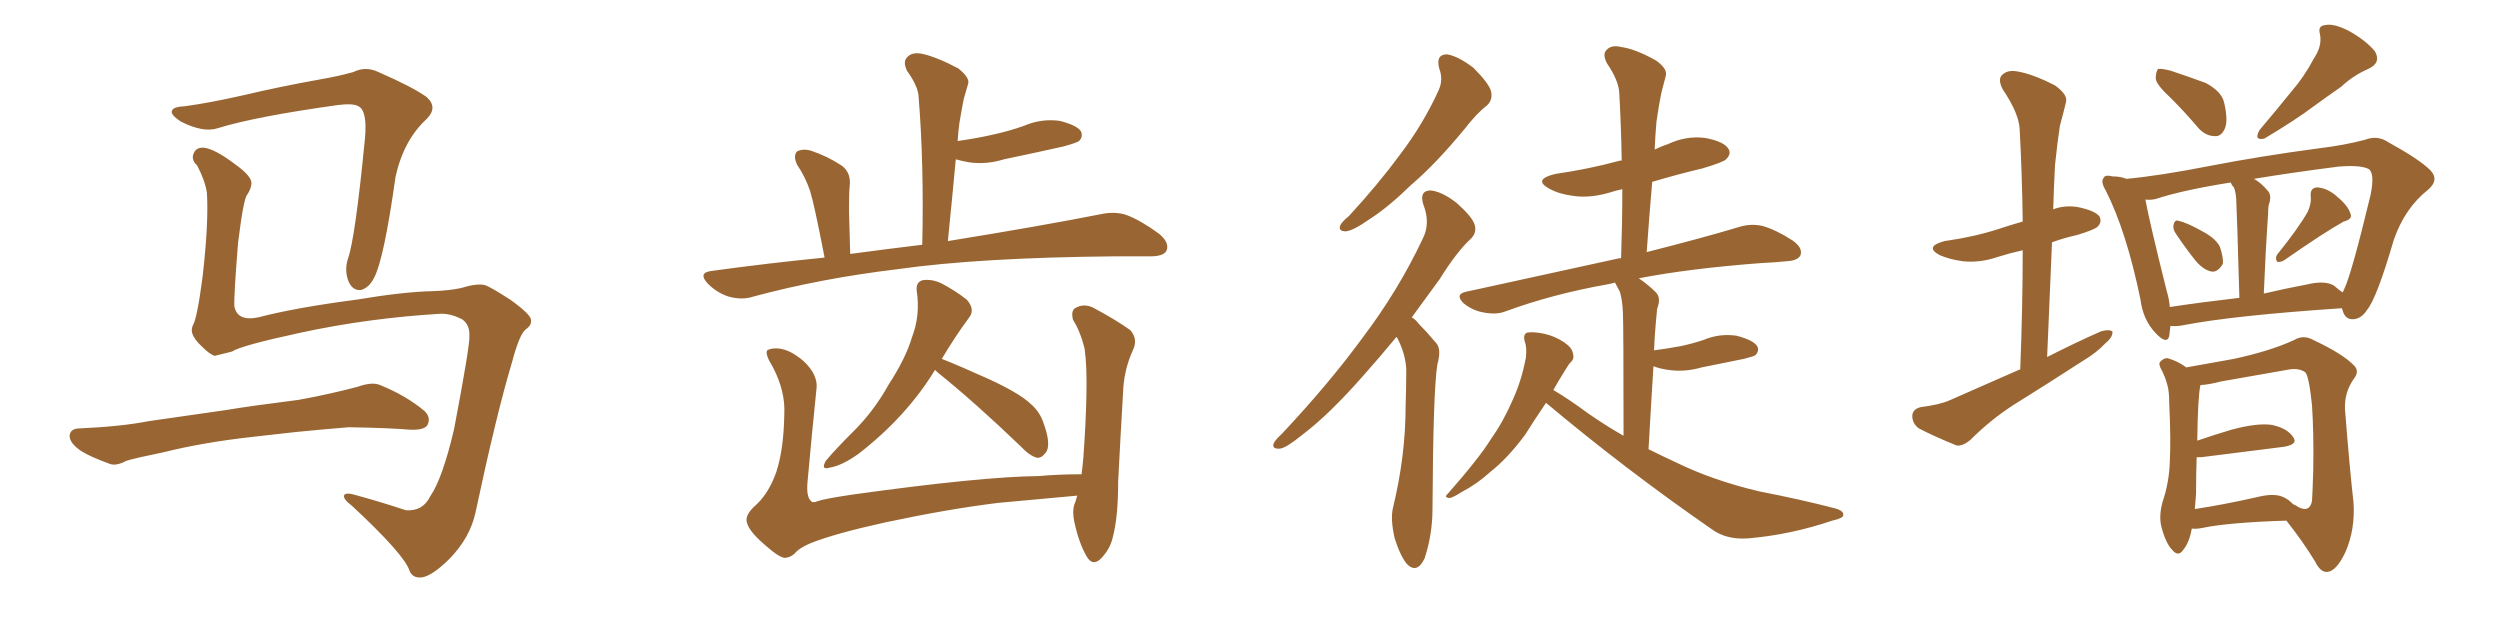 <svg xmlns="http://www.w3.org/2000/svg" xmlns:xlink="http://www.w3.org/1999/xlink" width="600" height="150"><path fill="#996633" padding="10" d="M105.91 75.29L105.91 75.29Q88.48 76.32 72.22 79.83L72.22 79.83Q57.86 82.91 55.66 84.38L55.66 84.38Q53.32 84.96 51.56 85.40L51.56 85.40Q50.39 85.11 48.49 83.20L48.49 83.20Q46.58 81.45 46.14 79.98L46.14 79.98Q45.85 79.10 46.29 78.08L46.29 78.08Q47.31 76.46 48.63 66.36L48.63 66.36Q50.10 53.47 49.66 46.29L49.66 46.29Q49.22 43.36 47.31 39.70L47.31 39.70Q45.85 38.38 46.44 36.91L46.44 36.91Q47.02 35.30 48.93 35.45L48.93 35.45Q51.56 35.74 56.40 39.40L56.40 39.40Q60.50 42.33 60.35 44.09L60.35 44.09Q60.21 45.41 59.33 46.73L59.33 46.73Q58.45 47.61 57.13 58.30L57.13 58.30Q56.10 71.19 56.25 73.54L56.25 73.54Q56.98 77.20 61.96 76.17L61.96 76.17Q70.90 73.83 85.55 71.92L85.55 71.92Q96.83 70.02 104.00 69.87L104.00 69.87Q107.81 69.73 110.60 69.14L110.60 69.14Q114.40 67.97 116.31 68.41L116.31 68.41Q117.48 68.70 122.46 71.92L122.46 71.92Q127.59 75.59 127.44 76.90L127.44 76.90Q127.59 78.08 126.12 79.10L126.12 79.10Q124.66 80.27 122.90 86.87L122.90 86.87Q119.09 99.61 114.11 123.05L114.11 123.05Q112.79 129.05 107.96 134.03L107.96 134.03Q102.98 139.01 100.34 138.57L100.34 138.57Q98.88 138.43 98.29 136.96L98.29 136.96Q96.97 133.01 84.52 121.44L84.52 121.44Q82.18 119.68 82.62 118.80L82.62 118.80Q83.06 118.07 85.84 118.95L85.84 118.95Q91.70 120.56 97.41 122.46L97.41 122.46Q101.51 122.75 103.27 119.09L103.27 119.09Q106.20 114.84 108.98 102.98L108.98 102.98Q112.79 82.91 112.65 80.71L112.65 80.71Q112.79 77.93 110.89 76.61L110.89 76.61Q108.25 75.29 105.91 75.29ZM44.38 25.49L44.38 25.49Q49.95 24.76 58.45 22.85L58.45 22.85Q67.09 20.80 76.90 19.04L76.90 19.04Q81.15 18.31 84.81 17.29L84.81 17.29Q87.74 15.82 90.82 17.29L90.82 17.29Q99.17 20.95 102.39 23.29L102.39 23.29Q105.18 25.78 102.39 28.56L102.39 28.56Q96.83 33.69 94.92 42.48L94.92 42.48Q92.14 62.26 89.79 66.65L89.79 66.65Q88.62 68.99 86.72 69.58L86.72 69.58Q84.67 69.87 83.64 67.53L83.64 67.53Q82.62 64.89 83.50 62.11L83.50 62.11Q85.25 57.28 87.60 33.11L87.60 33.11Q88.18 26.51 85.99 25.49L85.99 25.49Q84.81 24.76 81.15 25.20L81.15 25.20Q61.23 27.98 52.29 30.76L52.29 30.76Q48.78 31.93 43.36 29.15L43.36 29.15Q40.72 27.39 41.31 26.51L41.31 26.51Q41.60 25.63 44.38 25.49ZM60.35 104.88L60.35 104.88L60.35 104.88Q48.63 106.20 39.26 108.54L39.26 108.54Q32.08 110.01 30.32 110.60L30.32 110.60Q27.83 111.91 26.37 111.33L26.37 111.33Q21.83 109.72 19.48 108.25L19.48 108.25Q16.70 106.35 16.70 104.59L16.70 104.59Q16.85 102.98 18.75 102.83L18.75 102.83Q29.00 102.39 35.74 101.07L35.74 101.07Q42.04 100.20 54.05 98.44L54.05 98.44Q60.21 97.41 71.78 95.95L71.78 95.95Q78.96 94.63 85.69 92.87L85.69 92.87Q89.36 91.55 91.26 92.43L91.26 92.43Q97.41 94.92 101.81 98.58L101.81 98.58Q103.56 100.20 102.54 102.10L102.54 102.10Q101.66 103.27 98.44 103.13L98.44 103.13Q93.31 102.69 83.64 102.54L83.64 102.54Q76.46 103.13 70.75 103.71L70.75 103.71Q65.63 104.30 60.35 104.88ZM197.90 61.82L197.90 61.82Q195.41 48.93 194.38 45.70L194.38 45.70Q193.21 42.33 191.31 39.55L191.31 39.55Q190.28 37.35 191.31 36.33L191.31 36.33Q192.77 35.60 194.68 36.18L194.68 36.18Q198.63 37.50 202.15 39.84L202.15 39.84Q204.35 41.60 203.91 44.82L203.91 44.82Q203.76 46.14 203.76 50.68L203.76 50.68Q203.91 54.79 204.05 60.94L204.05 60.94Q212.84 59.77 221.34 58.74L221.34 58.74Q221.78 39.55 220.46 23.14L220.46 23.14Q220.31 20.65 217.68 16.99L217.68 16.99Q216.65 14.79 217.68 13.77L217.68 13.77Q218.85 12.45 221.19 12.89L221.19 12.89Q224.71 13.62 229.98 16.41L229.98 16.41Q232.91 18.75 232.32 20.21L232.32 20.21Q231.88 21.83 231.30 23.73L231.30 23.73Q230.86 25.93 230.27 29.44L230.27 29.44Q229.98 31.49 229.83 33.84L229.83 33.84Q234.08 33.25 238.04 32.37L238.04 32.37Q242.14 31.49 245.80 30.18L245.80 30.18Q249.90 28.42 254.30 29.00L254.30 29.00Q258.40 30.03 259.42 31.49L259.42 31.49Q260.01 32.81 258.98 33.84L258.98 33.84Q258.40 34.28 255.18 35.16L255.18 35.16Q248.00 36.77 240.97 38.23L240.97 38.23Q236.72 39.55 232.62 38.96L232.62 38.96Q230.86 38.67 229.39 38.23L229.39 38.23Q228.52 47.61 227.49 57.86L227.49 57.86Q250.05 54.20 264.11 51.42L264.11 51.42Q267.48 50.68 270.26 51.56L270.26 51.56Q273.78 52.88 278.17 56.10L278.17 56.10Q280.81 58.30 279.93 60.21L279.93 60.21Q279.20 61.52 276.12 61.52L276.12 61.52Q272.17 61.52 267.63 61.52L267.63 61.52Q234.96 61.82 215.48 64.60L215.48 64.60Q197.02 66.80 180.76 71.19L180.76 71.19Q178.13 72.07 174.90 71.19L174.90 71.19Q172.12 70.31 169.92 68.12L169.92 68.12Q167.43 65.48 170.65 65.04L170.65 65.04Q184.57 63.13 197.90 61.82ZM224.41 88.77L224.41 88.77Q217.53 100.05 205.96 108.98L205.96 108.98Q202.00 111.77 199.22 112.21L199.22 112.21Q196.88 112.94 198.19 110.60L198.19 110.60Q200.39 107.96 204.49 103.86L204.49 103.86Q209.62 98.88 213.28 92.29L213.28 92.29Q217.38 85.99 218.85 81.01L218.85 81.01Q220.90 75.73 220.02 69.87L220.02 69.87Q219.73 67.68 221.48 67.24L221.48 67.24Q223.68 66.94 225.88 67.97L225.88 67.97Q229.25 69.73 232.03 71.92L232.03 71.92Q234.08 74.27 232.62 76.17L232.62 76.17Q229.25 80.71 226.03 86.13L226.03 86.13Q230.13 87.74 237.30 90.97L237.30 90.97Q244.63 94.34 247.41 96.97L247.41 96.97Q249.61 98.88 250.49 101.66L250.49 101.66Q252.39 106.93 250.93 108.69L250.93 108.69Q249.90 110.01 248.88 109.86L248.88 109.86Q247.12 109.42 244.92 107.08L244.92 107.08Q233.94 96.53 225 89.36L225 89.36Q224.56 88.92 224.41 88.77ZM184.13 131.25L184.13 131.25L184.13 131.25Q179.88 127.73 179.30 125.54L179.30 125.54Q178.56 123.63 181.64 121.00L181.64 121.00Q184.57 118.21 186.33 113.23L186.33 113.23Q188.09 107.81 188.23 99.46L188.23 99.46Q188.53 93.90 185.45 88.04L185.45 88.04Q183.54 84.96 184.13 84.08L184.13 84.08Q185.01 83.50 186.91 83.64L186.91 83.64Q189.70 83.94 192.92 86.72L192.92 86.72Q196.14 89.79 196.00 92.87L196.00 92.87Q194.82 104.30 193.80 115.72L193.80 115.72Q193.51 119.09 194.53 120.12L194.53 120.12Q194.97 120.85 196.29 120.26L196.29 120.26Q197.90 119.68 204.93 118.65L204.93 118.65Q235.55 114.40 249.17 114.26L249.17 114.26Q254.30 113.82 259.57 113.82L259.57 113.82Q259.86 111.62 260.01 109.72L260.01 109.72Q260.60 101.66 260.74 94.92L260.74 94.92Q260.89 87.74 260.30 83.64L260.30 83.64Q259.28 79.54 257.52 76.76L257.52 76.76Q256.93 74.41 258.25 73.83L258.25 73.83Q260.16 72.80 262.35 73.83L262.35 73.83Q268.07 76.90 271.29 79.25L271.29 79.25Q273.19 81.45 271.88 84.08L271.88 84.08Q269.68 88.92 269.53 94.34L269.53 94.34Q268.95 104.00 268.36 115.58L268.36 115.58Q268.36 124.22 267.04 129.05L267.04 129.05Q266.46 131.69 264.26 134.03L264.26 134.03Q262.21 136.08 260.74 133.45L260.74 133.45Q258.84 130.08 257.81 125.10L257.81 125.10Q257.23 122.17 258.11 120.41L258.11 120.41Q258.40 119.53 258.54 118.95L258.54 118.95Q248.73 119.82 239.50 120.70L239.50 120.70Q227.49 122.17 212.40 125.39L212.40 125.39Q200.39 128.03 194.53 130.37L194.53 130.37Q191.75 131.54 190.72 132.86L190.72 132.86Q189.55 133.89 188.23 133.89L188.23 133.89Q186.77 133.59 184.13 131.25ZM345.41 16.41L345.41 16.41Q344.53 13.04 347.31 13.04L347.31 13.04Q349.95 13.48 353.61 16.26L353.61 16.26Q357.42 20.07 357.86 21.97L357.86 21.97Q358.30 24.02 356.84 25.34L356.84 25.34Q354.49 27.10 351.42 31.05L351.42 31.05Q344.53 39.40 338.67 44.38L338.67 44.38Q333.11 49.80 328.71 52.59L328.71 52.59Q324.76 55.37 323.00 55.52L323.00 55.52Q321.09 55.52 321.68 54.05L321.68 54.05Q321.97 53.32 323.73 51.86L323.73 51.86Q330.76 44.24 336.04 37.06L336.04 37.06Q341.60 29.74 345.26 21.68L345.26 21.68Q346.44 19.19 345.41 16.41ZM335.16 80.86L335.16 80.86Q330.91 85.99 327.25 90.09L327.25 90.09Q319.04 99.46 312.45 104.44L312.45 104.44Q308.64 107.52 307.18 107.67L307.18 107.67Q305.13 107.81 305.71 106.35L305.71 106.35Q306.15 105.47 307.62 104.15L307.62 104.15Q318.90 92.14 326.95 81.15L326.95 81.15Q335.60 69.73 341.46 57.28L341.46 57.28Q343.36 53.61 341.60 49.07L341.60 49.07Q340.58 45.85 343.21 45.70L343.21 45.70Q345.85 45.85 349.51 48.63L349.51 48.63Q353.32 52.00 353.91 53.91L353.91 53.91Q354.49 55.81 353.03 57.28L353.03 57.28Q349.66 60.35 345.56 66.94L345.56 66.94Q342.04 71.78 338.82 76.17L338.82 76.17Q339.84 76.76 340.43 77.64L340.43 77.64Q342.33 79.54 344.68 82.32L344.68 82.32Q346.00 83.79 344.97 87.45L344.97 87.45Q343.95 93.75 343.80 122.02L343.80 122.02Q343.80 128.32 341.89 134.03L341.89 134.03Q340.14 137.70 337.79 135.50L337.79 135.50Q336.18 133.74 334.72 129.20L334.72 129.20Q333.69 124.66 334.28 122.02L334.28 122.02Q337.35 109.42 337.35 97.41L337.35 97.41Q337.50 93.16 337.50 88.62L337.50 88.62Q337.35 85.25 335.60 81.59L335.60 81.59Q335.30 81.01 335.16 80.86ZM371.04 96.68L371.04 96.68L371.04 96.68Q367.97 101.22 366.06 104.30L366.06 104.30Q361.82 110.01 357.71 113.23L357.71 113.23Q354.49 116.16 350.83 118.07L350.83 118.07Q348.78 119.38 347.90 119.53L347.90 119.53Q346.44 119.38 347.46 118.51L347.46 118.51Q355.08 109.86 357.86 105.32L357.86 105.32Q360.79 101.22 363.13 95.80L363.13 95.80Q365.19 91.26 366.21 85.84L366.21 85.84Q366.50 83.35 365.92 81.88L365.92 81.88Q365.48 80.27 366.50 79.83L366.50 79.83Q367.97 79.54 370.75 80.13L370.75 80.13Q373.24 80.71 375.44 82.18L375.44 82.18Q377.34 83.50 377.49 84.81L377.49 84.81Q377.93 86.13 376.90 87.01L376.90 87.01Q376.46 87.45 375.59 88.92L375.59 88.92Q374.12 91.26 372.80 93.60L372.80 93.60Q376.32 95.65 381.30 99.32L381.30 99.32Q385.55 102.25 389.65 104.59L389.65 104.59Q389.65 78.22 389.50 75L389.50 75Q389.36 71.92 388.77 70.02L388.77 70.02Q388.18 68.85 387.60 67.82L387.60 67.82Q386.57 68.12 385.69 68.26L385.69 68.26Q372.51 70.61 361.38 74.71L361.38 74.71Q359.18 75.59 356.10 75L356.10 75Q353.47 74.56 351.27 72.80L351.27 72.80Q349.07 70.61 351.86 70.02L351.86 70.02Q371.34 65.77 388.04 62.11L388.04 62.11Q388.48 61.96 389.06 61.96L389.06 61.96Q389.36 53.32 389.36 45.41L389.36 45.41Q387.89 45.70 386.57 46.14L386.57 46.14Q381.74 47.61 377.64 47.02L377.64 47.02Q374.12 46.58 371.78 45.26L371.78 45.26Q367.82 43.07 373.24 41.75L373.24 41.75Q381.30 40.58 388.33 38.67L388.33 38.67Q388.62 38.53 389.21 38.53L389.21 38.53Q389.06 29.88 388.62 22.27L388.62 22.27Q388.48 19.34 385.69 15.23L385.69 15.23Q384.52 13.04 385.55 12.01L385.55 12.01Q386.72 10.69 389.06 11.28L389.06 11.28Q392.43 11.72 397.41 14.50L397.41 14.50Q400.34 16.55 399.76 18.31L399.76 18.31Q399.32 19.92 398.73 22.27L398.73 22.27Q398.14 25.05 397.56 29.15L397.56 29.15Q397.27 32.37 397.12 35.89L397.12 35.89Q398.58 35.16 400.34 34.57L400.34 34.57Q404.74 32.52 409.28 33.11L409.28 33.11Q413.82 33.98 414.84 35.74L414.84 35.74Q415.58 36.91 414.26 38.23L414.26 38.23Q413.53 38.96 408.54 40.43L408.54 40.43Q402.39 41.89 396.53 43.65L396.53 43.65Q395.80 52.00 395.21 60.50L395.21 60.50Q408.54 57.13 417.33 54.49L417.33 54.49Q420.12 53.61 422.90 54.20L422.90 54.20Q426.12 55.08 430.22 57.71L430.22 57.71Q432.71 59.47 432.13 61.23L432.13 61.23Q431.54 62.55 428.76 62.70L428.76 62.70Q425.98 62.99 422.75 63.13L422.75 63.13Q405.32 64.45 393.31 66.80L393.31 66.80Q395.51 68.26 397.41 70.17L397.41 70.17Q398.73 71.48 397.71 74.12L397.71 74.12Q397.56 75.44 397.41 77.34L397.41 77.34Q397.12 80.42 396.97 84.08L396.97 84.08Q400.34 83.64 403.42 83.06L403.42 83.06Q406.20 82.47 408.84 81.59L408.84 81.59Q412.65 79.98 416.75 80.57L416.75 80.57Q420.70 81.59 421.73 83.06L421.73 83.06Q422.31 84.23 421.29 85.25L421.29 85.25Q420.85 85.55 418.51 86.13L418.51 86.13Q413.38 87.16 408.40 88.18L408.40 88.18Q404.30 89.36 400.34 88.77L400.34 88.77Q398.29 88.48 396.83 87.89L396.83 87.89Q396.24 97.12 395.65 107.81L395.65 107.81Q399.17 109.57 402.39 111.04L402.39 111.04Q411.04 115.28 422.17 117.92L422.17 117.92Q431.98 119.82 440.48 122.02L440.48 122.02Q442.53 122.61 442.38 123.63L442.38 123.63Q442.38 124.37 439.75 124.95L439.75 124.95Q429.79 128.32 419.68 129.20L419.68 129.20Q414.26 129.64 410.60 126.86L410.60 126.86Q390.09 112.65 371.04 96.68ZM484.86 88.62L484.86 88.62Q485.45 73.39 485.45 60.06L485.45 60.06Q482.23 60.79 479.44 61.67L479.44 61.67Q475.20 63.13 471.09 62.70L471.09 62.70Q467.87 62.26 465.53 61.23L465.53 61.23Q461.72 59.18 466.70 57.86L466.70 57.86Q473.88 56.84 479.74 54.93L479.74 54.93Q482.37 54.05 485.45 53.17L485.45 53.17Q485.30 41.75 484.72 31.05L484.72 31.05Q484.57 27.25 480.62 21.39L480.62 21.39Q479.44 19.04 480.47 18.02L480.47 18.02Q481.79 16.70 484.13 17.14L484.13 17.14Q487.79 17.72 493.21 20.51L493.21 20.51Q496.29 22.71 495.85 24.46L495.85 24.46Q495.26 26.95 494.38 30.18L494.38 30.18Q493.80 33.84 493.21 39.55L493.21 39.55Q492.92 44.82 492.77 50.24L492.77 50.24Q495.41 49.22 498.49 49.66L498.49 49.66Q502.88 50.54 503.91 52.00L503.91 52.00Q504.49 53.32 503.47 54.35L503.47 54.35Q502.88 55.08 498.49 56.40L498.49 56.40Q495.26 57.13 492.48 58.15L492.48 58.15Q491.89 71.48 491.31 85.69L491.31 85.69Q497.90 82.32 504.20 79.54L504.20 79.54Q506.10 78.96 506.98 79.54L506.98 79.54Q507.13 80.86 505.37 82.32L505.37 82.32Q503.17 84.67 499.95 86.57L499.95 86.57Q491.60 91.99 483.11 97.27L483.11 97.27Q477.69 100.78 472.85 105.62L472.85 105.62Q471.09 107.08 469.63 106.93L469.63 106.93Q464.21 104.74 460.55 102.83L460.55 102.83Q458.94 101.66 458.94 99.76L458.94 99.76Q459.08 98.14 460.99 97.71L460.99 97.71Q465.53 97.12 467.87 96.09L467.87 96.09Q476.81 92.14 484.86 88.62ZM521.19 23.73L521.19 23.73Q517.53 20.36 517.38 18.90L517.38 18.90Q517.38 17.14 517.97 16.55L517.97 16.55Q518.85 16.41 521.04 16.99L521.04 16.99Q525.44 18.46 529.39 19.92L529.39 19.92Q533.20 21.97 533.79 24.61L533.79 24.61Q534.81 29.00 533.94 30.91L533.94 30.91Q533.06 32.81 531.59 32.67L531.59 32.67Q529.39 32.67 527.64 30.76L527.64 30.76Q524.41 26.95 521.19 23.73ZM555.32 14.06L555.32 14.06Q557.37 10.99 556.79 8.20L556.79 8.20Q556.20 6.15 558.11 6.01L558.11 6.01Q560.16 5.57 563.82 7.47L563.82 7.47Q567.77 9.67 569.97 12.30L569.97 12.30Q571.58 15.09 568.36 16.55L568.36 16.55Q564.70 18.16 561.91 20.80L561.91 20.80Q558.54 23.14 555.32 25.49L555.32 25.49Q551.07 28.71 543.46 33.25L543.46 33.25Q540.82 33.84 542.29 31.20L542.29 31.20Q546.39 26.37 550.05 21.83L550.05 21.83Q552.98 18.46 555.32 14.06ZM522.22 56.10L522.22 56.10Q521.48 55.08 521.63 54.05L521.63 54.05Q521.92 52.59 522.95 53.03L522.95 53.03Q525 53.47 529.10 55.81L529.10 55.81Q531.74 57.28 532.76 59.18L532.76 59.18Q533.64 61.82 533.50 63.28L533.50 63.28Q532.32 65.33 530.86 65.19L530.86 65.19Q528.96 64.89 527.05 62.70L527.05 62.70Q524.56 59.62 522.22 56.10ZM553.86 50.83L553.86 50.83Q554.74 48.78 554.59 47.31L554.59 47.31Q554.30 45.12 556.05 44.97L556.05 44.97Q558.69 45.12 561.04 47.31L561.04 47.31Q563.53 49.37 564.11 51.27L564.11 51.27Q564.70 52.59 562.50 53.17L562.50 53.17Q557.96 55.66 548.29 62.40L548.29 62.40Q547.41 62.99 546.53 62.84L546.53 62.84Q545.95 61.96 546.53 61.08L546.53 61.08Q551.51 54.93 553.86 50.83ZM520.90 78.22L520.90 78.22Q520.75 79.69 520.61 80.71L520.61 80.71Q520.02 82.76 517.38 79.98L517.38 79.98Q514.31 76.76 513.72 71.92L513.72 71.92Q510.35 55.52 505.37 45.70L505.37 45.70Q504.05 43.51 504.93 42.63L504.93 42.63Q505.22 41.89 506.98 42.33L506.98 42.33Q508.89 42.33 510.35 42.92L510.35 42.92Q518.26 42.19 530.27 39.84L530.27 39.84Q542.29 37.50 556.49 35.60L556.49 35.60Q562.65 34.86 567.63 33.54L567.63 33.54Q570.56 32.37 573.19 34.13L573.19 34.13Q580.66 38.23 583.30 40.87L583.30 40.87Q585.50 43.21 582.71 45.56L582.71 45.56Q577.15 49.95 574.51 57.57L574.51 57.57Q570.41 71.63 568.07 74.41L568.07 74.41Q566.75 76.46 564.84 76.61L564.84 76.61Q562.79 76.76 562.21 74.41L562.21 74.41Q562.06 74.12 562.06 73.97L562.06 73.97Q535.84 75.73 523.83 78.08L523.83 78.08Q522.36 78.37 520.90 78.22ZM560.16 68.55L560.16 68.55Q561.33 69.58 562.21 70.17L562.21 70.17Q562.50 69.73 562.65 69.29L562.65 69.29Q564.40 65.63 568.95 46.73L568.95 46.73Q569.97 41.60 568.51 40.58L568.51 40.58Q566.60 39.55 561.18 39.99L561.18 39.99Q549.76 41.46 540.97 42.92L540.97 42.92Q542.72 43.95 544.19 45.70L544.19 45.70Q545.36 46.88 544.48 49.22L544.48 49.22Q544.34 50.10 544.34 51.42L544.34 51.42Q543.75 59.77 543.31 70.46L543.31 70.46Q548.29 69.29 553.71 68.26L553.71 68.26Q557.96 67.24 560.16 68.55ZM520.75 73.68L520.75 73.68Q528.52 72.51 537.45 71.48L537.45 71.48Q536.87 50.98 536.72 48.63L536.72 48.63Q536.72 46.44 536.13 44.97L536.13 44.97Q535.55 44.38 535.40 43.80L535.40 43.80Q524.12 45.56 517.38 47.75L517.38 47.75Q516.21 48.05 514.89 47.90L514.89 47.90Q515.92 53.47 520.02 69.87L520.02 69.87Q520.61 71.78 520.75 73.68ZM526.03 126.86L526.03 126.86Q525.44 130.22 523.97 131.98L523.97 131.98Q522.80 133.74 521.34 131.98L521.34 131.98Q519.73 130.37 518.70 126.27L518.70 126.27Q518.12 123.78 518.99 120.56L518.99 120.56Q520.61 115.72 520.75 110.89L520.75 110.89Q521.04 105.62 520.61 96.68L520.61 96.68Q520.61 93.90 520.17 92.43L520.17 92.43Q519.73 90.67 518.85 88.92L518.85 88.92Q517.97 87.45 518.41 86.87L518.41 86.87Q519.29 85.84 520.31 85.99L520.31 85.99Q522.80 86.72 524.71 88.18L524.71 88.18Q528.66 87.45 536.13 86.13L536.13 86.13Q544.92 84.23 550.63 81.59L550.63 81.59Q552.83 80.27 555.18 81.59L555.18 81.59Q562.35 84.96 564.99 87.74L564.99 87.74Q566.31 89.06 564.99 90.82L564.99 90.82Q562.65 94.04 562.79 98.14L562.79 98.14Q563.96 112.94 564.84 120.56L564.84 120.56Q565.28 127.00 562.94 132.42L562.94 132.42Q560.74 137.11 558.54 137.26L558.54 137.26Q556.93 137.40 555.62 134.77L555.62 134.77Q552.69 129.93 548.73 124.95L548.73 124.95Q534.81 125.39 528.52 126.71L528.52 126.71Q527.05 127.00 526.03 126.86ZM548.44 119.53L548.44 119.53L548.44 119.53Q549.32 119.97 550.34 121.00L550.34 121.00Q551.07 121.29 551.66 121.73L551.66 121.73Q554.30 123.05 554.88 120.26L554.88 120.26Q555.03 118.07 555.18 112.65L555.18 112.65Q555.32 103.86 554.88 97.27L554.88 97.27Q554.15 90.23 553.27 89.36L553.27 89.36Q551.66 88.18 548.88 88.77L548.88 88.77Q541.55 90.09 533.06 91.55L533.06 91.55Q530.27 92.29 528.08 92.43L528.08 92.43Q528.08 92.43 528.08 92.58L528.08 92.58Q527.49 95.21 527.34 105.76L527.34 105.76Q531.15 104.44 535.55 103.13L535.55 103.13Q541.55 101.51 545.07 101.95L545.07 101.95Q548.88 102.69 550.34 104.88L550.34 104.88Q551.66 106.64 548.14 107.23L548.14 107.23Q539.79 108.25 528.37 109.72L528.37 109.72Q527.64 109.72 527.20 109.72L527.20 109.72Q527.05 113.96 527.05 118.51L527.05 118.51Q526.90 120.26 526.76 122.17L526.76 122.17Q533.64 121.14 541.99 119.24L541.99 119.24Q546.24 118.21 548.44 119.53Z"/></svg>